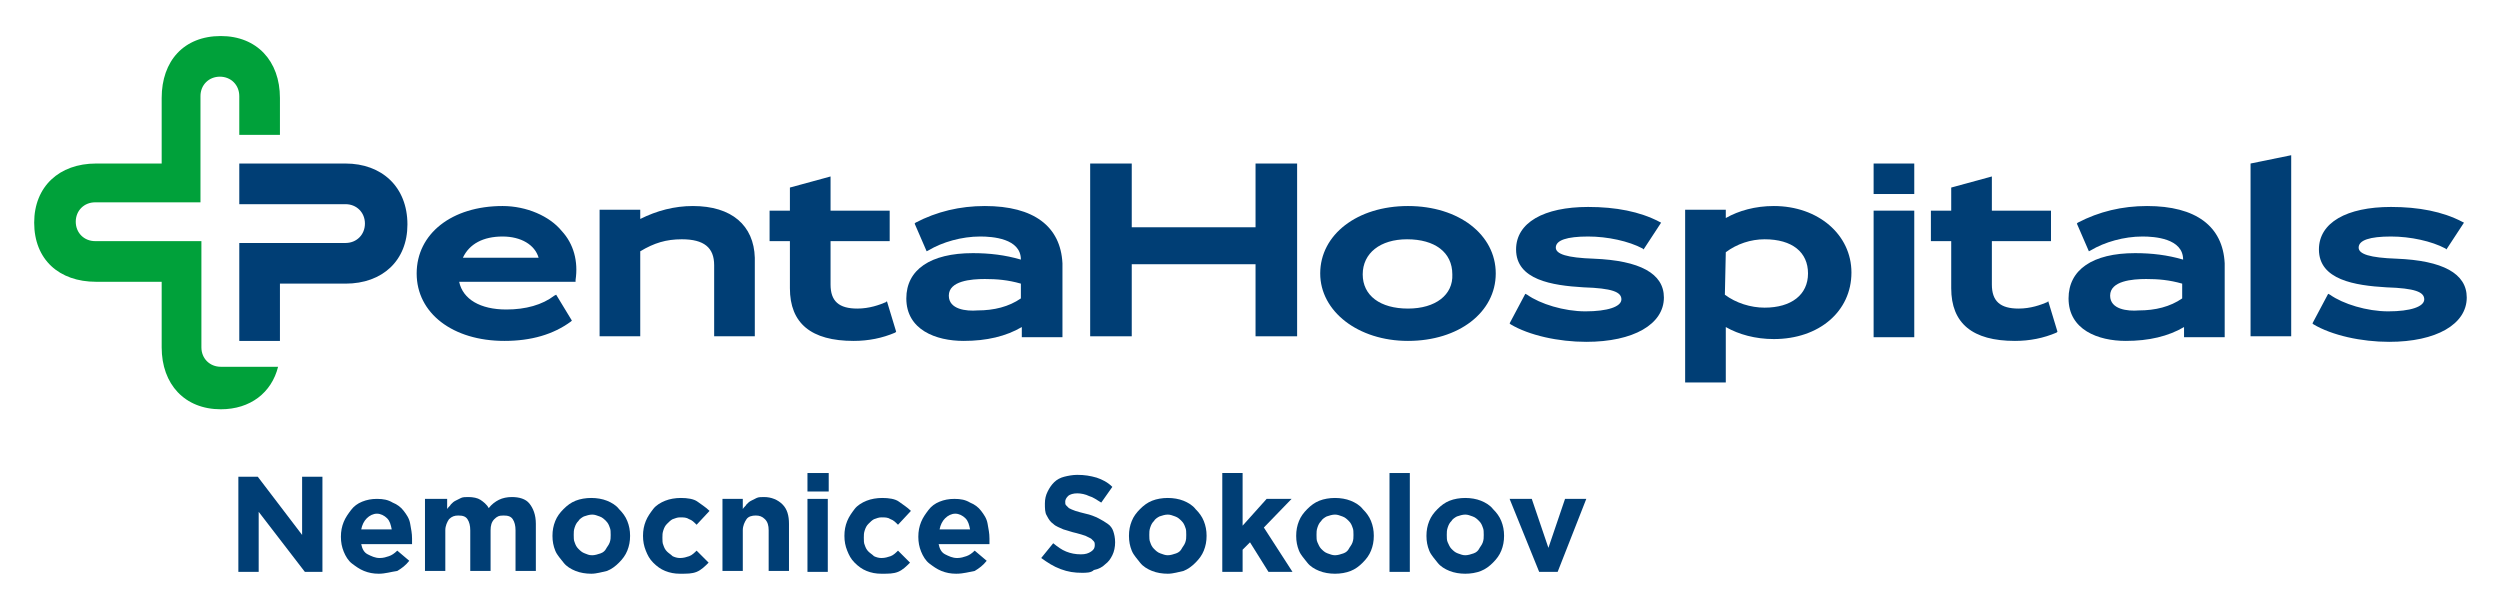 <?xml version="1.0" encoding="UTF-8"?>
<!-- Generator: Adobe Illustrator 27.0.1, SVG Export Plug-In . SVG Version: 6.00 Build 0)  -->
<svg xmlns="http://www.w3.org/2000/svg" xmlns:xlink="http://www.w3.org/1999/xlink" version="1.1" id="Vrstva_1" x="0px" y="0px" viewBox="0 0 270.6 66" style="enable-background:new 0 0 270.6 66;" xml:space="preserve">
<style type="text/css">
	.st0{fill:#003E75;}
	.st1{fill:#00A13A;}
</style>
<g>
	<g>
		<path class="st0" d="M25.8,51.6h2.1l4.8,6.3v-6.3h2.2v10.3H33l-5-6.5v6.5h-2.2V51.6z"></path>
		<path class="st0" d="M41,62.1c-0.6,0-1.1-0.1-1.6-0.3c-0.5-0.2-0.9-0.5-1.3-0.8s-0.7-0.8-0.9-1.3s-0.3-1-0.3-1.6l0,0    c0-0.6,0.1-1.1,0.3-1.6s0.5-0.9,0.8-1.3s0.7-0.7,1.2-0.9s1-0.3,1.6-0.3c0.7,0,1.2,0.1,1.7,0.4c0.5,0.2,0.9,0.5,1.2,0.9    c0.3,0.4,0.6,0.8,0.7,1.4s0.2,1,0.2,1.6c0,0.1,0,0.2,0,0.3c0,0.1,0,0.2,0,0.3h-5.5c0.1,0.5,0.3,0.9,0.7,1.1s0.8,0.4,1.3,0.4    c0.4,0,0.7-0.1,1-0.2s0.6-0.3,0.9-0.6l1.3,1.1c-0.4,0.5-0.8,0.8-1.3,1.1C42.3,61.9,41.7,62.1,41,62.1z M42.4,57.3    c-0.1-0.5-0.2-0.9-0.5-1.2c-0.3-0.3-0.7-0.5-1.1-0.5s-0.8,0.2-1.1,0.5c-0.3,0.3-0.5,0.7-0.6,1.2H42.4z"></path>
		<path class="st0" d="M46.2,54h2.2v1.1c0.1-0.2,0.3-0.3,0.4-0.5c0.2-0.2,0.3-0.3,0.5-0.4s0.4-0.2,0.6-0.3c0.2-0.1,0.5-0.1,0.8-0.1    c0.5,0,1,0.1,1.3,0.3s0.7,0.5,0.9,0.9c0.3-0.4,0.7-0.7,1.1-0.9c0.4-0.2,0.9-0.3,1.4-0.3c0.8,0,1.5,0.2,1.9,0.7s0.7,1.2,0.7,2.2    v5.1h-2.2v-4.4c0-0.5-0.1-0.9-0.3-1.2s-0.5-0.4-1-0.4s-0.7,0.1-1,0.4s-0.4,0.7-0.4,1.2v4.4h-2.2v-4.4c0-0.5-0.1-0.9-0.3-1.2    c-0.2-0.3-0.5-0.4-1-0.4c-0.4,0-0.7,0.1-1,0.4c-0.2,0.3-0.4,0.7-0.4,1.2v4.4H46V54H46.2z"></path>
		<path class="st0" d="M64,62.1c-0.6,0-1.2-0.1-1.7-0.3c-0.5-0.2-1-0.5-1.3-0.9s-0.7-0.8-0.9-1.3s-0.3-1-0.3-1.6l0,0    c0-0.6,0.1-1.1,0.3-1.6c0.2-0.5,0.5-0.9,0.9-1.3s0.8-0.7,1.3-0.9c0.5-0.2,1.1-0.3,1.7-0.3s1.2,0.1,1.7,0.3c0.5,0.2,1,0.5,1.3,0.9    c0.4,0.4,0.7,0.8,0.9,1.3c0.2,0.5,0.3,1,0.3,1.6l0,0c0,0.6-0.1,1.1-0.3,1.6s-0.5,0.9-0.9,1.3s-0.8,0.7-1.3,0.9    C65.2,61.9,64.6,62.1,64,62.1z M64.1,60.1c0.3,0,0.6-0.1,0.9-0.2s0.5-0.3,0.6-0.5s0.3-0.4,0.4-0.7s0.1-0.5,0.1-0.8l0,0    c0-0.3,0-0.6-0.1-0.8c-0.1-0.3-0.2-0.5-0.4-0.7c-0.2-0.2-0.4-0.4-0.7-0.5c-0.3-0.1-0.5-0.2-0.8-0.2s-0.6,0.1-0.9,0.2    c-0.2,0.1-0.5,0.3-0.6,0.5c-0.2,0.2-0.3,0.4-0.4,0.7c-0.1,0.3-0.1,0.5-0.1,0.8l0,0c0,0.3,0,0.6,0.1,0.8c0.1,0.3,0.2,0.5,0.4,0.7    c0.2,0.2,0.4,0.4,0.7,0.5S63.7,60.1,64.1,60.1z"></path>
		<path class="st0" d="M73.6,62.1c-0.6,0-1.1-0.1-1.6-0.3c-0.5-0.2-0.9-0.5-1.3-0.9s-0.6-0.8-0.8-1.3c-0.2-0.5-0.3-1-0.3-1.6l0,0    c0-0.6,0.1-1.1,0.3-1.6s0.5-0.9,0.8-1.3s0.8-0.7,1.3-0.9c0.5-0.2,1.1-0.3,1.7-0.3c0.7,0,1.4,0.1,1.8,0.4s0.9,0.6,1.3,1l-1.4,1.5    c-0.3-0.3-0.5-0.5-0.8-0.6C74.3,56,74,56,73.6,56c-0.3,0-0.5,0.1-0.8,0.2c-0.2,0.1-0.4,0.3-0.6,0.5s-0.3,0.4-0.4,0.7    c-0.1,0.3-0.1,0.5-0.1,0.8l0,0c0,0.3,0,0.6,0.1,0.8c0.1,0.3,0.2,0.5,0.4,0.7s0.4,0.3,0.6,0.5c0.2,0.1,0.5,0.2,0.8,0.2    c0.4,0,0.7-0.1,1-0.2s0.6-0.4,0.8-0.6l1.3,1.3c-0.4,0.4-0.8,0.8-1.3,1S74.4,62.1,73.6,62.1z"></path>
		<path class="st0" d="M78.2,54h2.2v1.1c0.1-0.2,0.3-0.3,0.4-0.5c0.2-0.2,0.3-0.3,0.5-0.4s0.4-0.2,0.6-0.3c0.2-0.1,0.5-0.1,0.8-0.1    c0.8,0,1.5,0.3,2,0.8s0.7,1.2,0.7,2.1v5.1h-2.2v-4.4c0-0.5-0.1-0.9-0.4-1.2s-0.6-0.4-1-0.4s-0.8,0.1-1,0.4s-0.4,0.7-0.4,1.2v4.4    h-2.2V54z"></path>
		<path class="st0" d="M87.4,51.2h2.3v2h-2.3V51.2z M87.4,54h2.2v7.9h-2.2V54z"></path>
		<path class="st0" d="M95.4,62.1c-0.6,0-1.1-0.1-1.6-0.3c-0.5-0.2-0.9-0.5-1.3-0.9s-0.6-0.8-0.8-1.3c-0.2-0.5-0.3-1-0.3-1.6l0,0    c0-0.6,0.1-1.1,0.3-1.6s0.5-0.9,0.8-1.3s0.8-0.7,1.3-0.9c0.5-0.2,1.1-0.3,1.7-0.3c0.7,0,1.4,0.1,1.8,0.4s0.9,0.6,1.3,1l-1.4,1.5    c-0.3-0.3-0.5-0.5-0.8-0.6c-0.3-0.2-0.6-0.2-1-0.2c-0.3,0-0.5,0.1-0.8,0.2c-0.2,0.1-0.4,0.3-0.6,0.5s-0.3,0.4-0.4,0.7    c-0.1,0.3-0.1,0.5-0.1,0.8l0,0c0,0.3,0,0.6,0.1,0.8c0.1,0.3,0.2,0.5,0.4,0.7s0.4,0.3,0.6,0.5c0.2,0.1,0.5,0.2,0.8,0.2    c0.4,0,0.7-0.1,1-0.2s0.6-0.4,0.8-0.6l1.3,1.3c-0.4,0.4-0.8,0.8-1.3,1S96.2,62.1,95.4,62.1z"></path>
		<path class="st0" d="M103.5,62.1c-0.6,0-1.1-0.1-1.6-0.3c-0.5-0.2-0.9-0.5-1.3-0.8s-0.7-0.8-0.9-1.3s-0.3-1-0.3-1.6l0,0    c0-0.6,0.1-1.1,0.3-1.6s0.5-0.9,0.8-1.3s0.7-0.7,1.2-0.9s1-0.3,1.6-0.3c0.7,0,1.2,0.1,1.7,0.4c0.5,0.2,0.9,0.5,1.2,0.9    c0.3,0.4,0.6,0.8,0.7,1.4s0.2,1,0.2,1.6c0,0.1,0,0.2,0,0.3c0,0.1,0,0.2,0,0.3h-5.5c0.1,0.5,0.3,0.9,0.7,1.1s0.8,0.4,1.3,0.4    c0.4,0,0.7-0.1,1-0.2s0.6-0.3,0.9-0.6l1.3,1.1c-0.4,0.5-0.8,0.8-1.3,1.1C104.9,61.9,104.3,62.1,103.5,62.1z M105,57.3    c-0.1-0.5-0.2-0.9-0.5-1.2c-0.3-0.3-0.7-0.5-1.1-0.5s-0.8,0.2-1.1,0.5c-0.3,0.3-0.5,0.7-0.6,1.2H105z"></path>
		<path class="st0" d="M117.1,62c-0.8,0-1.5-0.1-2.3-0.4s-1.4-0.7-2.1-1.2l1.3-1.6c0.5,0.4,0.9,0.7,1.4,0.9c0.5,0.2,1,0.3,1.6,0.3    c0.5,0,0.8-0.1,1.1-0.3c0.3-0.2,0.4-0.4,0.4-0.7l0,0c0-0.1,0-0.3-0.1-0.4s-0.2-0.2-0.3-0.3c-0.2-0.1-0.4-0.2-0.6-0.3    c-0.3-0.1-0.6-0.2-1-0.3c-0.5-0.1-1-0.3-1.4-0.4c-0.4-0.2-0.8-0.3-1.1-0.6c-0.3-0.2-0.5-0.5-0.7-0.9c-0.2-0.3-0.2-0.8-0.2-1.3l0,0    c0-0.5,0.1-0.9,0.3-1.3c0.2-0.4,0.4-0.7,0.7-1s0.7-0.5,1.1-0.6s0.9-0.2,1.4-0.2c0.8,0,1.4,0.1,2.1,0.3c0.6,0.2,1.2,0.5,1.7,1    l-1.2,1.7c-0.5-0.3-0.9-0.6-1.3-0.7c-0.4-0.2-0.9-0.3-1.3-0.3s-0.8,0.1-1,0.3c-0.2,0.2-0.3,0.4-0.3,0.6l0,0c0,0.2,0,0.3,0.1,0.4    s0.2,0.2,0.3,0.3c0.2,0.1,0.4,0.2,0.7,0.3c0.3,0.1,0.7,0.2,1.1,0.3c0.5,0.1,1,0.3,1.4,0.5s0.7,0.4,1,0.6s0.5,0.5,0.6,0.8    s0.2,0.7,0.2,1.2l0,0c0,0.5-0.1,1-0.3,1.4c-0.2,0.4-0.4,0.7-0.8,1c-0.3,0.3-0.7,0.5-1.2,0.6C118.1,62,117.6,62,117.1,62z"></path>
		<path class="st0" d="M126.4,62.1c-0.6,0-1.2-0.1-1.7-0.3c-0.5-0.2-1-0.5-1.3-0.9s-0.7-0.8-0.9-1.3s-0.3-1-0.3-1.6l0,0    c0-0.6,0.1-1.1,0.3-1.6c0.2-0.5,0.5-0.9,0.9-1.3s0.8-0.7,1.3-0.9c0.5-0.2,1.1-0.3,1.7-0.3s1.2,0.1,1.7,0.3c0.5,0.2,1,0.5,1.3,0.9    c0.4,0.4,0.7,0.8,0.9,1.3c0.2,0.5,0.3,1,0.3,1.6l0,0c0,0.6-0.1,1.1-0.3,1.6s-0.5,0.9-0.9,1.3s-0.8,0.7-1.3,0.9    C127.6,61.9,127,62.1,126.4,62.1z M126.4,60.1c0.3,0,0.6-0.1,0.9-0.2s0.5-0.3,0.6-0.5s0.3-0.4,0.4-0.7s0.1-0.5,0.1-0.8l0,0    c0-0.3,0-0.6-0.1-0.8c-0.1-0.3-0.2-0.5-0.4-0.7c-0.2-0.2-0.4-0.4-0.7-0.5c-0.3-0.1-0.5-0.2-0.8-0.2s-0.6,0.1-0.9,0.2    c-0.2,0.1-0.5,0.3-0.6,0.5c-0.2,0.2-0.3,0.4-0.4,0.7c-0.1,0.3-0.1,0.5-0.1,0.8l0,0c0,0.3,0,0.6,0.1,0.8c0.1,0.3,0.2,0.5,0.4,0.7    c0.2,0.2,0.4,0.4,0.7,0.5S126.1,60.1,126.4,60.1z"></path>
		<path class="st0" d="M132.3,51.2h2.2v5.7l2.6-2.9h2.7l-3,3.1l3.1,4.8h-2.6l-2-3.2l-0.8,0.8v2.4h-2.2L132.3,51.2L132.3,51.2z"></path>
		<path class="st0" d="M144.5,62.1c-0.6,0-1.2-0.1-1.7-0.3s-1-0.5-1.3-0.9s-0.7-0.8-0.9-1.3s-0.3-1-0.3-1.6l0,0    c0-0.6,0.1-1.1,0.3-1.6c0.2-0.5,0.5-0.9,0.9-1.3s0.8-0.7,1.3-0.9s1.1-0.3,1.7-0.3s1.2,0.1,1.7,0.3c0.5,0.2,1,0.5,1.3,0.9    c0.4,0.4,0.7,0.8,0.9,1.3c0.2,0.5,0.3,1,0.3,1.6l0,0c0,0.6-0.1,1.1-0.3,1.6s-0.5,0.9-0.9,1.3s-0.8,0.7-1.3,0.9    S145.1,62.1,144.5,62.1z M144.5,60.1c0.3,0,0.6-0.1,0.9-0.2s0.5-0.3,0.6-0.5s0.3-0.4,0.4-0.7s0.1-0.5,0.1-0.8l0,0    c0-0.3,0-0.6-0.1-0.8c-0.1-0.3-0.2-0.5-0.4-0.7s-0.4-0.4-0.7-0.5s-0.5-0.2-0.8-0.2s-0.6,0.1-0.9,0.2c-0.2,0.1-0.5,0.3-0.6,0.5    c-0.2,0.2-0.3,0.4-0.4,0.7c-0.1,0.3-0.1,0.5-0.1,0.8l0,0c0,0.3,0,0.6,0.1,0.8s0.2,0.5,0.4,0.7c0.2,0.2,0.4,0.4,0.7,0.5    S144.2,60.1,144.5,60.1z"></path>
		<path class="st0" d="M150.4,51.2h2.2v10.7h-2.2V51.2z"></path>
		<path class="st0" d="M158.6,62.1c-0.6,0-1.2-0.1-1.7-0.3s-1-0.5-1.3-0.9s-0.7-0.8-0.9-1.3s-0.3-1-0.3-1.6l0,0    c0-0.6,0.1-1.1,0.3-1.6c0.2-0.5,0.5-0.9,0.9-1.3s0.8-0.7,1.3-0.9s1.1-0.3,1.7-0.3s1.2,0.1,1.7,0.3c0.5,0.2,1,0.5,1.3,0.9    c0.4,0.4,0.7,0.8,0.9,1.3c0.2,0.5,0.3,1,0.3,1.6l0,0c0,0.6-0.1,1.1-0.3,1.6s-0.5,0.9-0.9,1.3s-0.8,0.7-1.3,0.9    S159.2,62.1,158.6,62.1z M158.6,60.1c0.3,0,0.6-0.1,0.9-0.2s0.5-0.3,0.6-0.5s0.3-0.4,0.4-0.7s0.1-0.5,0.1-0.8l0,0    c0-0.3,0-0.6-0.1-0.8c-0.1-0.3-0.2-0.5-0.4-0.7s-0.4-0.4-0.7-0.5s-0.5-0.2-0.8-0.2s-0.6,0.1-0.9,0.2c-0.2,0.1-0.5,0.3-0.6,0.5    c-0.2,0.2-0.3,0.4-0.4,0.7c-0.1,0.3-0.1,0.5-0.1,0.8l0,0c0,0.3,0,0.6,0.1,0.8s0.2,0.5,0.4,0.7c0.2,0.2,0.4,0.4,0.7,0.5    S158.3,60.1,158.6,60.1z"></path>
		<path class="st0" d="M163.4,54h2.4l1.8,5.3l1.8-5.3h2.3l-3.1,7.9h-2L163.4,54z"></path>
	</g>
	<path class="st1" d="M30.3,14.8v-4.2c0-4-2.5-6.7-6.4-6.7c-4,0-6.4,2.7-6.4,6.7v6.3v0.8h-7.1c-4,0-6.7,2.5-6.7,6.4   c0,4,2.7,6.4,6.7,6.4h6.3h0.8v7.1c0,4,2.5,6.7,6.4,6.7c3.2,0,5.5-1.8,6.2-4.6h-6.2c-1.2,0-2.1-0.9-2.1-2.1v-6.3v-0.8v-4.4h-4.4   h-0.8h-6.3c-1.2,0-2.1-0.9-2.1-2.1s0.9-2.1,2.1-2.1h6.3h5.1v-4.4l0,0v-0.8v-6.3c0-1.2,0.9-2.1,2.1-2.1s2.1,0.9,2.1,2.1v4.2h4.4   V14.8z"></path>
	<path class="st0" d="M37.4,17.7H31h-5.1v4.4H31h6.4c1.2,0,2.1,0.9,2.1,2.1s-0.9,2.1-2.1,2.1H31h-5.1v4.4v6.2h4.4v-6.2h7.1   c4,0,6.7-2.5,6.7-6.4C44.1,20.2,41.3,17.7,37.4,17.7z"></path>
	<g>
		<path class="st0" d="M54.4,22.3c-5.5,0-9.3,3-9.3,7.3s3.9,7.3,9.5,7.3c2.9,0,5.3-0.7,7.2-2.1l0.1-0.1l-1.7-2.8L60,32    c-1.3,1-3.1,1.5-5.2,1.5c-2.8,0-4.7-1.1-5.1-3h12.6v-0.2c0.3-2-0.2-3.9-1.5-5.3C59.5,23.4,57,22.3,54.4,22.3z M54.4,25.6    c2,0,3.5,0.9,3.9,2.3h-8.2C50.8,26.4,52.3,25.6,54.4,25.6z"></path>
		<path class="st0" d="M75,22.3c-2,0-3.9,0.5-5.7,1.4v-1h-4.4v13.7h4.4v-9.2c1.5-0.9,2.8-1.3,4.5-1.3c2.4,0,3.5,0.9,3.5,2.8v7.7h4.4    v-8.5C81.6,24.4,79.2,22.3,75,22.3z"></path>
		<path class="st0" d="M95.9,32.7c-0.7,0.3-1.8,0.7-3.1,0.7c-2,0-2.9-0.8-2.9-2.6v-4.7h6.4v-3.3h-6.4v-3.7l-4.4,1.2v2.5h-2.2v3.3    h2.2v5.1c0,3.8,2.3,5.7,6.9,5.7c1.6,0,3.1-0.3,4.5-0.9l0.1-0.1l-1-3.3L95.9,32.7z"></path>
		<path class="st0" d="M106.6,22.3c-2.7,0-5.2,0.6-7.5,1.8L99,24.2l1.3,3l0.2-0.1c1.5-0.9,3.6-1.5,5.6-1.5c1.3,0,4.4,0.2,4.4,2.5    c-1.7-0.5-3.4-0.7-5.2-0.7c-4.6,0-7.2,1.8-7.2,4.9c0,3.4,3.2,4.6,6.2,4.6c2.5,0,4.6-0.5,6.3-1.5v1.1h4.4v-8    C114.8,24.5,111.9,22.3,106.6,22.3z M102.7,32c0-1.6,2.4-1.8,3.9-1.8c1.3,0,2.5,0.1,3.9,0.5v1.6c-1.3,0.9-2.9,1.3-4.7,1.3    C104.6,33.7,102.7,33.5,102.7,32z"></path>
		<polygon class="st0" points="135.9,24.6 122.5,24.6 122.5,17.7 118,17.7 118,36.4 122.5,36.4 122.5,28.6 135.9,28.6 135.9,36.4     140.4,36.4 140.4,17.7 135.9,17.7   "></polygon>
		<path class="st0" d="M152.4,22.3c-5.5,0-9.5,3.1-9.5,7.3c0,4.1,4.1,7.3,9.5,7.3c5.5,0,9.5-3.1,9.5-7.3    C161.9,25.4,157.9,22.3,152.4,22.3z M152.4,33.4c-3,0-4.9-1.4-4.9-3.7c0-2.3,1.9-3.8,4.8-3.8c3,0,4.9,1.4,4.9,3.8    C157.3,31.9,155.4,33.4,152.4,33.4z"></path>
		<path class="st0" d="M172.5,28c-2.9-0.1-4.1-0.5-4.1-1.2c0-0.8,1.2-1.2,3.5-1.2c2.1,0,4.4,0.5,5.9,1.3l0.1,0.1l1.9-2.9l-0.2-0.1    c-2.1-1.1-4.7-1.6-7.7-1.6c-4.8,0-7.8,1.7-7.8,4.6c0,3.3,3.9,3.9,7.3,4.1c3.1,0.1,4.1,0.5,4.1,1.3s-1.5,1.3-3.9,1.3    c-2.3,0-4.9-0.8-6.3-1.8l-0.2-0.1l-1.7,3.2l0.1,0.1c2,1.2,5.2,1.9,8.2,1.9c5.1,0,8.4-1.9,8.4-4.8C180.1,29.6,177.5,28.2,172.5,28z    "></path>
		<path class="st0" d="M192,22.3c-2,0-3.8,0.5-5.2,1.3v-0.9h-4.4v18.7h4.4v-6c1.4,0.8,3.2,1.3,5.2,1.3c4.9,0,8.4-3,8.4-7.2    C200.4,25.4,196.8,22.3,192,22.3z M186.8,27.3c1.2-0.9,2.7-1.4,4.2-1.4c3,0,4.7,1.4,4.7,3.7c0,2.3-1.8,3.7-4.7,3.7    c-1.5,0-3.1-0.5-4.3-1.4L186.8,27.3L186.8,27.3z"></path>
		<rect x="202.8" y="17.7" class="st0" width="4.4" height="3.3"></rect>
		<rect x="202.8" y="22.8" class="st0" width="4.4" height="13.7"></rect>
		<path class="st0" d="M221.6,32.7c-0.7,0.3-1.8,0.7-3.1,0.7c-2,0-2.9-0.8-2.9-2.6v-4.7h6.4v-3.3h-6.4v-3.7l-4.4,1.2v2.5H209v3.3    h2.2v5.1c0,3.8,2.3,5.7,6.9,5.7c1.6,0,3.1-0.3,4.5-0.9l0.1-0.1l-1-3.3L221.6,32.7z"></path>
		<path class="st0" d="M232.4,22.3c-2.7,0-5.2,0.6-7.5,1.8l-0.1,0.1l1.3,3l0.2-0.1c1.5-0.9,3.6-1.5,5.6-1.5c1.3,0,4.4,0.2,4.4,2.5    c-1.7-0.5-3.4-0.7-5.2-0.7c-4.6,0-7.2,1.8-7.2,4.9c0,3.4,3.2,4.6,6.2,4.6c2.5,0,4.6-0.5,6.3-1.5v1.1h4.4v-8    C240.6,24.5,237.7,22.3,232.4,22.3z M228.4,32c0-1.6,2.4-1.8,3.9-1.8c1.3,0,2.5,0.1,3.9,0.5v1.6c-1.3,0.9-2.9,1.3-4.7,1.3    C230.3,33.7,228.4,33.5,228.4,32z"></path>
		<polygon class="st0" points="243.6,36.4 248,36.4 248,16.8 243.6,17.7   "></polygon>
		<path class="st0" d="M259.4,28c-2.9-0.1-4.1-0.5-4.1-1.2c0-0.8,1.2-1.2,3.5-1.2c2.1,0,4.4,0.5,5.9,1.3l0.1,0.1l1.9-2.9l-0.2-0.1    c-2.1-1.1-4.7-1.6-7.7-1.6c-4.8,0-7.8,1.7-7.8,4.6c0,3.3,3.9,3.9,7.3,4.1c3.1,0.1,4.1,0.5,4.1,1.3s-1.5,1.3-3.9,1.3    c-2.3,0-4.9-0.8-6.3-1.8l-0.2-0.1l-1.7,3.2l0.1,0.1c2,1.2,5.2,1.9,8.2,1.9c5.1,0,8.4-1.9,8.4-4.8C267,29.6,264.4,28.2,259.4,28z"></path>
	</g>
</g>
</svg>
